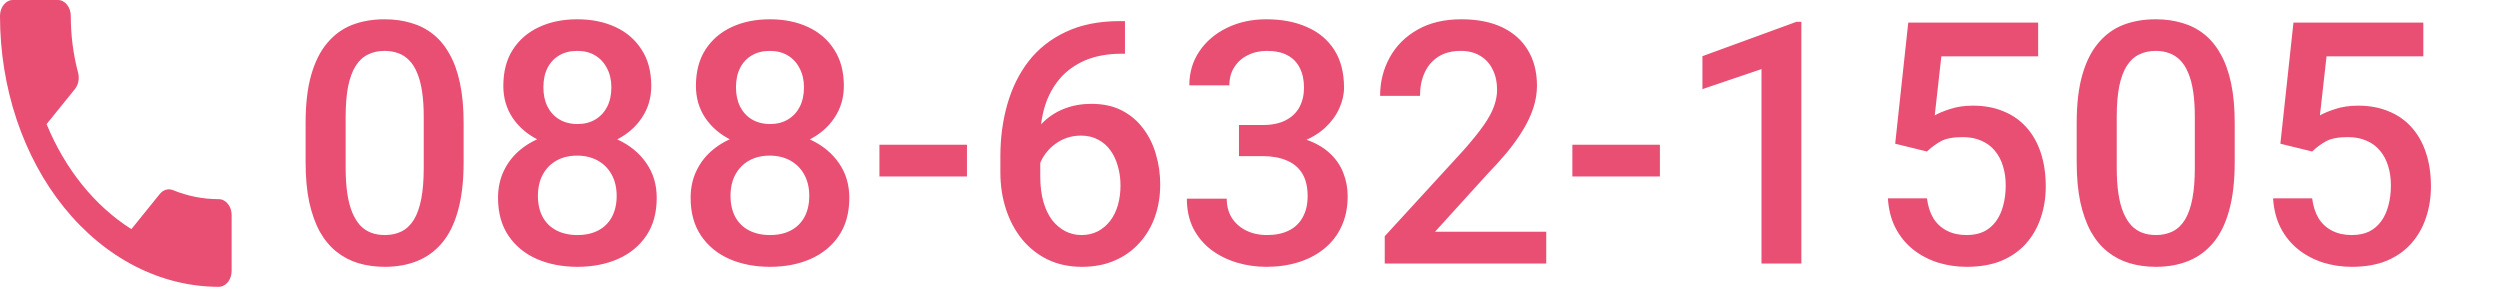<svg width="205" height="24" viewBox="0 0 205 24" fill="none" xmlns="http://www.w3.org/2000/svg">
<path d="M38.017 10.075V13.304C38.017 14.851 37.863 16.171 37.556 17.266C37.257 18.351 36.823 19.233 36.253 19.912C35.683 20.59 35.001 21.087 34.205 21.404C33.418 21.721 32.536 21.879 31.559 21.879C30.781 21.879 30.057 21.779 29.388 21.58C28.728 21.381 28.131 21.069 27.597 20.644C27.063 20.219 26.607 19.672 26.227 19.002C25.856 18.324 25.566 17.515 25.358 16.574C25.159 15.633 25.06 14.543 25.06 13.304V10.075C25.06 8.519 25.214 7.208 25.521 6.14C25.829 5.064 26.267 4.191 26.837 3.522C27.407 2.843 28.085 2.35 28.872 2.043C29.668 1.735 30.555 1.581 31.532 1.581C32.319 1.581 33.042 1.681 33.703 1.88C34.372 2.07 34.969 2.373 35.493 2.789C36.027 3.205 36.479 3.748 36.85 4.417C37.23 5.077 37.52 5.878 37.718 6.819C37.917 7.75 38.017 8.836 38.017 10.075ZM34.747 13.765V9.586C34.747 8.799 34.702 8.108 34.611 7.511C34.521 6.905 34.385 6.393 34.205 5.977C34.033 5.552 33.816 5.209 33.553 4.946C33.291 4.675 32.992 4.48 32.658 4.363C32.323 4.236 31.948 4.173 31.532 4.173C31.025 4.173 30.573 4.272 30.175 4.471C29.777 4.661 29.442 4.969 29.171 5.394C28.899 5.819 28.692 6.38 28.547 7.076C28.411 7.764 28.343 8.6 28.343 9.586V13.765C28.343 14.561 28.389 15.262 28.479 15.868C28.569 16.474 28.705 16.994 28.886 17.429C29.067 17.854 29.284 18.206 29.537 18.487C29.799 18.758 30.098 18.957 30.433 19.084C30.776 19.21 31.152 19.274 31.559 19.274C32.074 19.274 32.531 19.174 32.929 18.975C33.327 18.776 33.662 18.46 33.933 18.026C34.205 17.582 34.408 17.008 34.544 16.302C34.679 15.597 34.747 14.751 34.747 13.765ZM53.851 16.221C53.851 17.451 53.566 18.487 52.996 19.328C52.426 20.169 51.648 20.807 50.662 21.241C49.685 21.666 48.582 21.879 47.352 21.879C46.121 21.879 45.014 21.666 44.028 21.241C43.042 20.807 42.264 20.169 41.694 19.328C41.124 18.487 40.839 17.451 40.839 16.221C40.839 15.407 40.997 14.67 41.314 14.009C41.631 13.34 42.078 12.766 42.657 12.286C43.245 11.798 43.933 11.423 44.719 11.16C45.516 10.898 46.384 10.767 47.325 10.767C48.573 10.767 49.69 10.998 50.676 11.459C51.662 11.92 52.435 12.558 52.996 13.372C53.566 14.186 53.851 15.136 53.851 16.221ZM50.567 16.058C50.567 15.398 50.431 14.819 50.16 14.322C49.889 13.824 49.509 13.44 49.02 13.168C48.532 12.897 47.967 12.761 47.325 12.761C46.673 12.761 46.108 12.897 45.629 13.168C45.149 13.44 44.774 13.824 44.502 14.322C44.24 14.819 44.109 15.398 44.109 16.058C44.109 16.728 44.24 17.306 44.502 17.795C44.765 18.274 45.14 18.641 45.629 18.894C46.117 19.147 46.691 19.274 47.352 19.274C48.012 19.274 48.582 19.147 49.061 18.894C49.541 18.641 49.911 18.274 50.174 17.795C50.436 17.306 50.567 16.728 50.567 16.058ZM53.403 7.049C53.403 8.035 53.141 8.913 52.616 9.681C52.1 10.45 51.386 11.056 50.472 11.499C49.559 11.934 48.519 12.151 47.352 12.151C46.176 12.151 45.127 11.934 44.204 11.499C43.29 11.056 42.571 10.45 42.047 9.681C41.531 8.913 41.273 8.035 41.273 7.049C41.273 5.873 41.531 4.883 42.047 4.078C42.571 3.264 43.29 2.644 44.204 2.219C45.117 1.794 46.162 1.581 47.338 1.581C48.514 1.581 49.559 1.794 50.472 2.219C51.386 2.644 52.1 3.264 52.616 4.078C53.141 4.883 53.403 5.873 53.403 7.049ZM50.133 7.158C50.133 6.57 50.015 6.054 49.78 5.611C49.554 5.159 49.233 4.806 48.817 4.553C48.401 4.3 47.908 4.173 47.338 4.173C46.768 4.173 46.275 4.295 45.859 4.539C45.443 4.783 45.122 5.127 44.896 5.57C44.67 6.014 44.557 6.543 44.557 7.158C44.557 7.764 44.67 8.293 44.896 8.745C45.122 9.188 45.443 9.537 45.859 9.79C46.284 10.043 46.782 10.17 47.352 10.17C47.922 10.17 48.414 10.043 48.831 9.79C49.247 9.537 49.568 9.188 49.794 8.745C50.02 8.293 50.133 7.764 50.133 7.158ZM69.643 16.221C69.643 17.451 69.359 18.487 68.789 19.328C68.219 20.169 67.441 20.807 66.455 21.241C65.478 21.666 64.375 21.879 63.145 21.879C61.914 21.879 60.806 21.666 59.82 21.241C58.834 20.807 58.057 20.169 57.487 19.328C56.917 18.487 56.632 17.451 56.632 16.221C56.632 15.407 56.79 14.67 57.107 14.009C57.423 13.34 57.871 12.766 58.45 12.286C59.038 11.798 59.725 11.423 60.512 11.16C61.308 10.898 62.177 10.767 63.117 10.767C64.366 10.767 65.483 10.998 66.469 11.459C67.454 11.92 68.228 12.558 68.789 13.372C69.359 14.186 69.643 15.136 69.643 16.221ZM66.36 16.058C66.36 15.398 66.224 14.819 65.953 14.322C65.682 13.824 65.302 13.44 64.813 13.168C64.325 12.897 63.76 12.761 63.117 12.761C62.466 12.761 61.901 12.897 61.421 13.168C60.942 13.44 60.567 13.824 60.295 14.322C60.033 14.819 59.902 15.398 59.902 16.058C59.902 16.728 60.033 17.306 60.295 17.795C60.558 18.274 60.933 18.641 61.421 18.894C61.91 19.147 62.484 19.274 63.145 19.274C63.805 19.274 64.375 19.147 64.854 18.894C65.333 18.641 65.704 18.274 65.967 17.795C66.229 17.306 66.36 16.728 66.36 16.058ZM69.196 7.049C69.196 8.035 68.933 8.913 68.409 9.681C67.893 10.45 67.179 11.056 66.265 11.499C65.352 11.934 64.311 12.151 63.145 12.151C61.969 12.151 60.919 11.934 59.997 11.499C59.083 11.056 58.364 10.45 57.84 9.681C57.324 8.913 57.066 8.035 57.066 7.049C57.066 5.873 57.324 4.883 57.84 4.078C58.364 3.264 59.083 2.644 59.997 2.219C60.91 1.794 61.955 1.581 63.131 1.581C64.307 1.581 65.352 1.794 66.265 2.219C67.179 2.644 67.893 3.264 68.409 4.078C68.933 4.883 69.196 5.873 69.196 7.049ZM65.926 7.158C65.926 6.57 65.808 6.054 65.573 5.611C65.347 5.159 65.026 4.806 64.61 4.553C64.194 4.3 63.701 4.173 63.131 4.173C62.561 4.173 62.068 4.295 61.652 4.539C61.236 4.783 60.915 5.127 60.689 5.57C60.463 6.014 60.349 6.543 60.349 7.158C60.349 7.764 60.463 8.293 60.689 8.745C60.915 9.188 61.236 9.537 61.652 9.79C62.077 10.043 62.575 10.17 63.145 10.17C63.714 10.17 64.207 10.043 64.623 9.79C65.039 9.537 65.361 9.188 65.587 8.745C65.813 8.293 65.926 7.764 65.926 7.158ZM79.29 11.866V14.471H72.113V11.866H79.29ZM91.84 1.731H92.247V4.404H92.017C90.85 4.404 89.841 4.584 88.991 4.946C88.15 5.308 87.458 5.806 86.915 6.439C86.372 7.072 85.965 7.814 85.694 8.664C85.432 9.505 85.301 10.4 85.301 11.35V14.457C85.301 15.244 85.386 15.941 85.558 16.547C85.73 17.144 85.97 17.646 86.278 18.053C86.594 18.451 86.956 18.754 87.363 18.962C87.77 19.17 88.209 19.274 88.679 19.274C89.167 19.274 89.611 19.174 90.009 18.975C90.407 18.767 90.746 18.482 91.026 18.12C91.307 17.759 91.519 17.329 91.664 16.832C91.809 16.334 91.881 15.791 91.881 15.204C91.881 14.643 91.809 14.118 91.664 13.63C91.528 13.132 91.325 12.698 91.053 12.327C90.782 11.947 90.443 11.653 90.036 11.445C89.638 11.228 89.176 11.12 88.652 11.12C88.001 11.12 87.408 11.273 86.874 11.581C86.35 11.888 85.925 12.291 85.599 12.788C85.282 13.277 85.111 13.797 85.084 14.349L83.835 13.942C83.908 13.101 84.093 12.345 84.392 11.676C84.699 11.007 85.102 10.437 85.599 9.966C86.097 9.496 86.671 9.139 87.322 8.894C87.983 8.641 88.706 8.515 89.493 8.515C90.452 8.515 91.284 8.695 91.99 9.057C92.695 9.419 93.278 9.912 93.74 10.536C94.21 11.151 94.558 11.857 94.784 12.653C95.02 13.44 95.137 14.263 95.137 15.122C95.137 16.072 94.993 16.958 94.703 17.781C94.414 18.595 93.989 19.31 93.428 19.925C92.876 20.54 92.202 21.02 91.406 21.363C90.619 21.707 89.724 21.879 88.72 21.879C87.661 21.879 86.716 21.675 85.884 21.268C85.061 20.861 84.36 20.3 83.781 19.586C83.211 18.871 82.777 18.048 82.478 17.116C82.18 16.185 82.031 15.199 82.031 14.159V12.802C82.031 11.3 82.221 9.885 82.601 8.555C82.981 7.217 83.564 6.036 84.351 5.014C85.147 3.992 86.164 3.191 87.404 2.613C88.643 2.025 90.122 1.731 91.84 1.731ZM101.595 10.251H103.549C104.309 10.251 104.938 10.12 105.435 9.858C105.942 9.595 106.317 9.234 106.561 8.772C106.805 8.311 106.928 7.782 106.928 7.185C106.928 6.561 106.814 6.027 106.588 5.584C106.371 5.132 106.037 4.783 105.584 4.539C105.141 4.295 104.576 4.173 103.888 4.173C103.309 4.173 102.785 4.29 102.315 4.526C101.853 4.752 101.487 5.077 101.216 5.503C100.944 5.919 100.809 6.416 100.809 6.995H97.525C97.525 5.946 97.801 5.014 98.353 4.2C98.904 3.386 99.655 2.748 100.605 2.287C101.564 1.817 102.64 1.581 103.834 1.581C105.109 1.581 106.222 1.794 107.172 2.219C108.131 2.635 108.877 3.259 109.41 4.091C109.944 4.924 110.211 5.955 110.211 7.185C110.211 7.746 110.08 8.316 109.817 8.894C109.555 9.473 109.166 10.002 108.651 10.482C108.135 10.952 107.493 11.337 106.724 11.635C105.955 11.925 105.064 12.069 104.051 12.069H101.595V10.251ZM101.595 12.802V11.011H104.051C105.209 11.011 106.195 11.147 107.009 11.418C107.832 11.689 108.501 12.065 109.017 12.544C109.533 13.014 109.908 13.553 110.143 14.159C110.387 14.765 110.509 15.407 110.509 16.085C110.509 17.008 110.342 17.831 110.007 18.555C109.682 19.269 109.216 19.875 108.61 20.373C108.004 20.87 107.294 21.246 106.48 21.499C105.675 21.752 104.797 21.879 103.848 21.879C102.997 21.879 102.183 21.761 101.405 21.526C100.628 21.291 99.931 20.943 99.316 20.481C98.701 20.011 98.213 19.427 97.851 18.731C97.498 18.026 97.322 17.212 97.322 16.289H100.591C100.591 16.877 100.727 17.397 100.998 17.849C101.279 18.292 101.668 18.641 102.165 18.894C102.672 19.147 103.251 19.274 103.902 19.274C104.589 19.274 105.182 19.152 105.679 18.907C106.177 18.663 106.557 18.301 106.819 17.822C107.09 17.343 107.226 16.764 107.226 16.085C107.226 15.316 107.077 14.692 106.778 14.213C106.48 13.734 106.055 13.381 105.503 13.155C104.951 12.919 104.3 12.802 103.549 12.802H101.595ZM126.791 19.002V21.607H113.549V19.369L119.98 12.354C120.685 11.558 121.242 10.871 121.649 10.292C122.056 9.713 122.341 9.193 122.503 8.732C122.675 8.261 122.761 7.805 122.761 7.361C122.761 6.737 122.644 6.19 122.408 5.72C122.182 5.24 121.848 4.865 121.404 4.593C120.961 4.313 120.423 4.173 119.79 4.173C119.057 4.173 118.442 4.331 117.945 4.648C117.447 4.964 117.072 5.403 116.818 5.964C116.565 6.516 116.439 7.149 116.439 7.863H113.169C113.169 6.715 113.431 5.665 113.956 4.716C114.48 3.757 115.24 2.997 116.235 2.436C117.23 1.866 118.428 1.581 119.83 1.581C121.151 1.581 122.273 1.803 123.195 2.246C124.118 2.689 124.819 3.318 125.298 4.132C125.787 4.946 126.031 5.91 126.031 7.022C126.031 7.637 125.931 8.248 125.732 8.854C125.533 9.46 125.249 10.066 124.878 10.672C124.516 11.269 124.086 11.87 123.589 12.476C123.091 13.073 122.544 13.679 121.947 14.294L117.673 19.002H126.791ZM136.112 11.866V14.471H128.934V11.866H136.112ZM147.712 1.785V21.607H144.442V5.665L139.599 7.307V4.607L147.319 1.785H147.712ZM158.01 12.422L155.405 11.784L156.477 1.853H167.128V4.621H159.19L158.648 9.464C158.955 9.283 159.38 9.107 159.923 8.935C160.466 8.754 161.085 8.664 161.782 8.664C162.714 8.664 163.546 8.818 164.278 9.125C165.02 9.424 165.649 9.862 166.164 10.441C166.68 11.011 167.073 11.707 167.345 12.531C167.616 13.345 167.752 14.263 167.752 15.285C167.752 16.198 167.616 17.053 167.345 17.849C167.082 18.645 166.684 19.346 166.151 19.952C165.617 20.558 164.943 21.033 164.129 21.377C163.324 21.711 162.37 21.879 161.266 21.879C160.443 21.879 159.652 21.761 158.892 21.526C158.141 21.282 157.467 20.924 156.87 20.454C156.273 19.975 155.794 19.387 155.432 18.69C155.07 17.985 154.862 17.175 154.808 16.262H158.01C158.091 16.904 158.268 17.451 158.539 17.903C158.82 18.347 159.19 18.686 159.652 18.921C160.113 19.156 160.647 19.274 161.253 19.274C161.805 19.274 162.279 19.179 162.677 18.989C163.075 18.79 163.406 18.509 163.668 18.148C163.939 17.777 164.138 17.343 164.265 16.845C164.4 16.348 164.468 15.796 164.468 15.19C164.468 14.611 164.391 14.082 164.238 13.602C164.093 13.123 163.871 12.707 163.573 12.354C163.283 12.002 162.917 11.73 162.474 11.54C162.031 11.341 161.52 11.242 160.941 11.242C160.163 11.242 159.566 11.355 159.15 11.581C158.743 11.807 158.363 12.087 158.01 12.422ZM183.246 10.075V13.304C183.246 14.851 183.092 16.171 182.785 17.266C182.486 18.351 182.052 19.233 181.482 19.912C180.912 20.59 180.23 21.087 179.434 21.404C178.647 21.721 177.765 21.879 176.788 21.879C176.01 21.879 175.286 21.779 174.617 21.58C173.957 21.381 173.36 21.069 172.826 20.644C172.292 20.219 171.836 19.672 171.456 19.002C171.085 18.324 170.795 17.515 170.587 16.574C170.388 15.633 170.289 14.543 170.289 13.304V10.075C170.289 8.519 170.443 7.208 170.75 6.14C171.058 5.064 171.496 4.191 172.066 3.522C172.636 2.843 173.314 2.35 174.101 2.043C174.897 1.735 175.784 1.581 176.761 1.581C177.548 1.581 178.271 1.681 178.932 1.88C179.601 2.07 180.198 2.373 180.722 2.789C181.256 3.205 181.708 3.748 182.079 4.417C182.459 5.077 182.749 5.878 182.948 6.819C183.147 7.75 183.246 8.836 183.246 10.075ZM179.976 13.765V9.586C179.976 8.799 179.931 8.108 179.841 7.511C179.75 6.905 179.614 6.393 179.434 5.977C179.262 5.552 179.045 5.209 178.782 4.946C178.52 4.675 178.221 4.48 177.887 4.363C177.552 4.236 177.177 4.173 176.761 4.173C176.254 4.173 175.802 4.272 175.404 4.471C175.006 4.661 174.671 4.969 174.4 5.394C174.129 5.819 173.921 6.38 173.776 7.076C173.64 7.764 173.572 8.6 173.572 9.586V13.765C173.572 14.561 173.618 15.262 173.708 15.868C173.798 16.474 173.934 16.994 174.115 17.429C174.296 17.854 174.513 18.206 174.766 18.487C175.029 18.758 175.327 18.957 175.662 19.084C176.005 19.21 176.381 19.274 176.788 19.274C177.303 19.274 177.76 19.174 178.158 18.975C178.556 18.776 178.891 18.46 179.162 18.026C179.434 17.582 179.637 17.008 179.773 16.302C179.908 15.597 179.976 14.751 179.976 13.765ZM189.596 12.422L186.991 11.784L188.063 1.853H198.713V4.621H190.776L190.233 9.464C190.541 9.283 190.966 9.107 191.509 8.935C192.052 8.754 192.671 8.664 193.368 8.664C194.299 8.664 195.131 8.818 195.864 9.125C196.606 9.424 197.234 9.862 197.75 10.441C198.266 11.011 198.659 11.707 198.93 12.531C199.202 13.345 199.337 14.263 199.337 15.285C199.337 16.198 199.202 17.053 198.93 17.849C198.668 18.645 198.27 19.346 197.736 19.952C197.203 20.558 196.529 21.033 195.715 21.377C194.91 21.711 193.956 21.879 192.852 21.879C192.029 21.879 191.237 21.761 190.478 21.526C189.727 21.282 189.053 20.924 188.456 20.454C187.859 19.975 187.38 19.387 187.018 18.69C186.656 17.985 186.448 17.175 186.394 16.262H189.596C189.677 16.904 189.854 17.451 190.125 17.903C190.405 18.347 190.776 18.686 191.237 18.921C191.699 19.156 192.232 19.274 192.838 19.274C193.39 19.274 193.865 19.179 194.263 18.989C194.661 18.79 194.991 18.509 195.254 18.148C195.525 17.777 195.724 17.343 195.85 16.845C195.986 16.348 196.054 15.796 196.054 15.19C196.054 14.611 195.977 14.082 195.823 13.602C195.679 13.123 195.457 12.707 195.159 12.354C194.869 12.002 194.503 11.73 194.06 11.54C193.616 11.341 193.105 11.242 192.526 11.242C191.749 11.242 191.152 11.355 190.735 11.581C190.328 11.807 189.949 12.087 189.596 12.422Z" fill="#E94E73"/>
<path d="M3.82 10.178C5.34 13.876 7.788 16.907 10.774 18.788L13.096 15.914C13.392 15.548 13.803 15.443 14.173 15.587C15.354 16.071 16.621 16.332 17.94 16.332C18.22 16.332 18.488 16.47 18.686 16.715C18.884 16.96 18.995 17.292 18.995 17.638V22.211C18.995 22.558 18.884 22.89 18.686 23.135C18.488 23.38 18.22 23.518 17.94 23.518C13.182 23.518 8.619 21.178 5.254 17.012C1.89 12.847 0 7.197 0 1.307C0 0.96 0.111 0.628 0.309 0.383C0.507 0.138 0.775 0 1.055 0H4.749C5.029 0 5.297 0.138 5.495 0.383C5.693 0.628 5.804 0.96 5.804 1.307C5.804 2.94 6.015 4.508 6.406 5.971C6.522 6.428 6.437 6.938 6.142 7.304L3.82 10.178Z" fill="#E94E73"/>
</svg>
